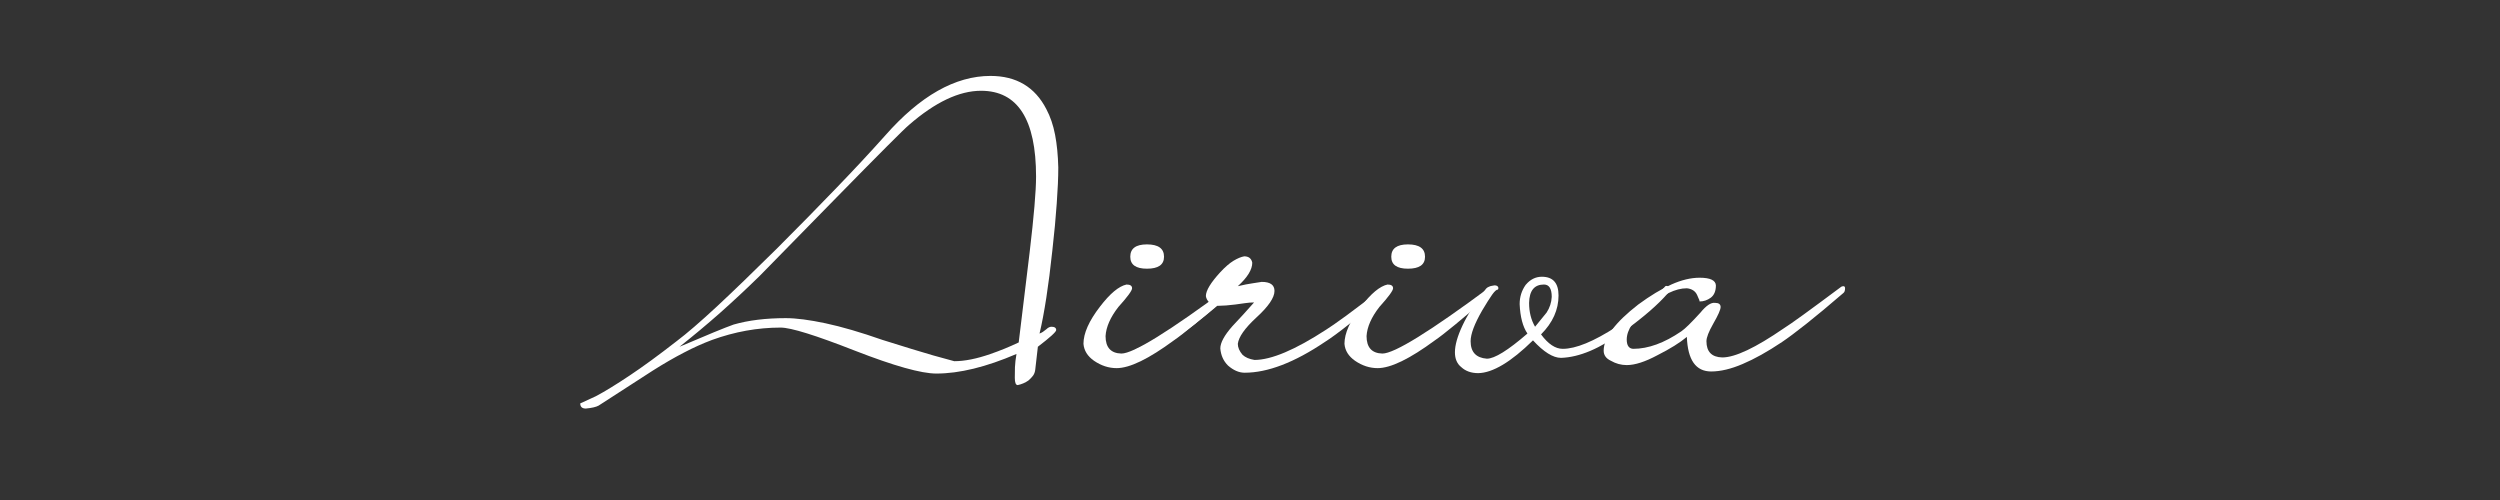 <?xml version="1.0" encoding="UTF-8"?> <svg xmlns="http://www.w3.org/2000/svg" xmlns:xlink="http://www.w3.org/1999/xlink" width="375" zoomAndPan="magnify" viewBox="0 0 281.25 56.25" height="75" preserveAspectRatio="xMidYMid meet" version="1.0"><rect x="0" y="0" width="281.25" height="56.25" fill="#333333" stroke="none"/><defs><g></g></defs><g fill="#ffffff" fill-opacity="1"><g transform="translate(75.01, 40.353)"><g><path d="M 44.047 -21.5 C 44.047 -20.375 43.988 -19.035 43.875 -17.484 C 43.77 -15.93 43.602 -14.148 43.375 -12.141 C 42.957 -8.203 42.477 -5.098 41.938 -2.828 C 42.094 -2.891 42.219 -2.953 42.312 -3.016 C 42.414 -3.086 42.547 -3.188 42.703 -3.312 C 42.898 -3.5 43.094 -3.594 43.281 -3.594 C 43.633 -3.594 43.812 -3.469 43.812 -3.219 C 43.812 -3.02 43.125 -2.395 41.75 -1.344 L 41.453 1.25 C 41.422 1.5 41.344 1.711 41.219 1.891 C 41.094 2.066 40.914 2.254 40.688 2.453 C 40.332 2.703 39.93 2.875 39.484 2.969 C 39.266 2.969 39.156 2.695 39.156 2.156 C 39.156 1.801 39.16 1.398 39.172 0.953 C 39.191 0.504 39.25 0.008 39.344 -0.531 C 35.926 0.938 32.922 1.672 30.328 1.672 C 28.629 1.672 25.57 0.812 21.156 -0.906 C 16.75 -2.633 13.969 -3.5 12.812 -3.5 C 10.219 -3.5 7.645 -3.035 5.094 -2.109 C 4.062 -1.723 3.008 -1.25 1.938 -0.688 C 0.863 -0.133 -0.305 0.539 -1.578 1.344 L -7.672 5.281 C -7.961 5.438 -8.441 5.547 -9.109 5.609 C -9.523 5.609 -9.734 5.414 -9.734 5.031 C -9.734 5.031 -9.145 4.758 -7.969 4.219 C -6.945 3.676 -5.68 2.898 -4.172 1.891 C -2.672 0.891 -0.91 -0.395 1.109 -1.969 C 2.254 -2.832 3.754 -4.125 5.609 -5.844 C 7.461 -7.57 9.703 -9.734 12.328 -12.328 C 14.828 -14.828 17.082 -17.125 19.094 -19.219 C 21.113 -21.312 22.938 -23.27 24.562 -25.094 C 28.5 -29.57 32.453 -31.812 36.422 -31.812 C 39.328 -31.812 41.422 -30.566 42.703 -28.078 C 43.148 -27.242 43.477 -26.281 43.688 -25.188 C 43.895 -24.102 44.016 -22.875 44.047 -21.5 Z M 41.547 -20.484 C 41.547 -26.922 39.484 -30.141 35.359 -30.141 C 32.898 -30.141 30.195 -28.859 27.25 -26.297 C 26.738 -25.879 23.926 -23.062 18.812 -17.844 L 10.453 -9.312 C 8.984 -7.875 7.5 -6.488 6 -5.156 C 4.5 -3.832 2.977 -2.562 1.438 -1.344 C 3.008 -2.008 4.297 -2.551 5.297 -2.969 C 6.305 -3.383 7.051 -3.676 7.531 -3.844 C 9.195 -4.32 11.148 -4.562 13.391 -4.562 C 14.566 -4.562 16.055 -4.367 17.859 -3.984 C 19.672 -3.598 21.812 -2.973 24.281 -2.109 C 26.738 -1.336 28.629 -0.758 29.953 -0.375 C 31.285 0 32.082 0.219 32.344 0.281 C 33.52 0.281 34.879 0.008 36.422 -0.531 C 36.961 -0.719 37.488 -0.914 38 -1.125 C 38.508 -1.332 39.039 -1.566 39.594 -1.828 L 40.828 -12 C 41.305 -16.031 41.547 -18.859 41.547 -20.484 Z M 41.547 -20.484 "></path></g></g></g><g fill="#ffffff" fill-opacity="1"><g transform="translate(124.906, 40.353)"><g><path d="M 6.047 -11.469 C 6.047 -10.57 5.406 -10.125 4.125 -10.125 C 2.875 -10.125 2.25 -10.57 2.25 -11.469 C 2.25 -12.395 2.875 -12.859 4.125 -12.859 C 5.406 -12.859 6.047 -12.395 6.047 -11.469 Z M 13.875 -7.875 C 13.875 -7.676 13.789 -7.516 13.625 -7.391 C 11.895 -5.891 10.504 -4.707 9.453 -3.844 C 8.398 -2.977 7.633 -2.383 7.156 -2.062 C 4.332 0.02 2.188 1.062 0.719 1.062 C -0.176 1.062 -1.023 0.785 -1.828 0.234 C -2.555 -0.273 -2.953 -0.91 -3.016 -1.672 C -3.016 -2.859 -2.395 -4.254 -1.156 -5.859 C -0.031 -7.328 0.961 -8.156 1.828 -8.344 C 2.242 -8.344 2.453 -8.203 2.453 -7.922 C 2.453 -7.66 1.938 -6.957 0.906 -5.812 C 0.008 -4.656 -0.469 -3.566 -0.531 -2.547 C -0.531 -1.266 0.062 -0.609 1.25 -0.578 C 2.594 -0.578 6.625 -3.07 13.344 -8.062 C 13.406 -8.125 13.5 -8.156 13.625 -8.156 C 13.719 -8.156 13.801 -8.062 13.875 -7.875 Z M 13.875 -7.875 "></path></g></g></g><g fill="#ffffff" fill-opacity="1"><g transform="translate(136.661, 40.353)"><g><path d="M 19.672 -7.969 C 19.672 -7.875 19.66 -7.785 19.641 -7.703 C 19.629 -7.617 19.578 -7.531 19.484 -7.438 C 17.816 -6.062 16.391 -4.898 15.203 -3.953 C 14.023 -3.016 13.082 -2.32 12.375 -1.875 C 8.957 0.426 5.953 1.578 3.359 1.578 C 2.723 1.578 2.098 1.305 1.484 0.766 C 0.973 0.254 0.688 -0.383 0.625 -1.156 C 0.625 -1.789 1.07 -2.617 1.969 -3.641 C 2.383 -4.086 2.789 -4.523 3.188 -4.953 C 3.594 -5.391 4.004 -5.848 4.422 -6.328 C 4.098 -6.328 3.766 -6.301 3.422 -6.25 C 3.086 -6.207 2.711 -6.156 2.297 -6.094 C 1.535 -6 0.93 -5.953 0.484 -5.953 L 0.281 -5.953 C -3.258 -2.941 -6.188 -0.941 -8.5 0.047 C -9.039 0.047 -9.312 -0.031 -9.312 -0.188 C -9.312 -0.445 -9.164 -0.738 -8.875 -1.062 C -7.945 -1.406 -6.801 -2.008 -5.438 -2.875 C -4.082 -3.738 -2.477 -4.891 -0.625 -6.328 C -0.844 -6.555 -0.969 -6.797 -1 -7.047 C -1 -7.66 -0.457 -8.555 0.625 -9.734 C 1.164 -10.316 1.66 -10.742 2.109 -11.016 C 2.555 -11.285 2.957 -11.453 3.312 -11.516 C 3.82 -11.516 4.125 -11.273 4.219 -10.797 C 4.219 -10.023 3.676 -9.145 2.594 -8.156 C 3.258 -8.312 3.816 -8.422 4.266 -8.484 C 4.711 -8.555 5.051 -8.609 5.281 -8.641 C 6.238 -8.641 6.719 -8.301 6.719 -7.625 C 6.719 -6.863 6.031 -5.859 4.656 -4.609 C 3.375 -3.422 2.688 -2.441 2.594 -1.672 C 2.594 -1.266 2.77 -0.852 3.125 -0.438 C 3.438 -0.145 3.883 0.047 4.469 0.141 C 6.352 0.141 9.039 -0.992 12.531 -3.266 C 12.938 -3.516 13.691 -4.039 14.797 -4.844 C 15.898 -5.645 17.363 -6.766 19.188 -8.203 L 19.484 -8.203 C 19.609 -8.203 19.672 -8.125 19.672 -7.969 Z M 19.672 -7.969 "></path></g></g></g><g fill="#ffffff" fill-opacity="1"><g transform="translate(154.268, 40.353)"><g><path d="M 6.047 -11.469 C 6.047 -10.57 5.406 -10.125 4.125 -10.125 C 2.875 -10.125 2.25 -10.57 2.25 -11.469 C 2.25 -12.395 2.875 -12.859 4.125 -12.859 C 5.406 -12.859 6.047 -12.395 6.047 -11.469 Z M 13.875 -7.875 C 13.875 -7.676 13.789 -7.516 13.625 -7.391 C 11.895 -5.891 10.504 -4.707 9.453 -3.844 C 8.398 -2.977 7.633 -2.383 7.156 -2.062 C 4.332 0.02 2.188 1.062 0.719 1.062 C -0.176 1.062 -1.023 0.785 -1.828 0.234 C -2.555 -0.273 -2.953 -0.91 -3.016 -1.672 C -3.016 -2.859 -2.395 -4.254 -1.156 -5.859 C -0.031 -7.328 0.961 -8.156 1.828 -8.344 C 2.242 -8.344 2.453 -8.203 2.453 -7.922 C 2.453 -7.66 1.938 -6.957 0.906 -5.812 C 0.008 -4.656 -0.469 -3.566 -0.531 -2.547 C -0.531 -1.266 0.062 -0.609 1.25 -0.578 C 2.594 -0.578 6.625 -3.07 13.344 -8.062 C 13.406 -8.125 13.5 -8.156 13.625 -8.156 C 13.719 -8.156 13.801 -8.062 13.875 -7.875 Z M 13.875 -7.875 "></path></g></g></g><g fill="#ffffff" fill-opacity="1"><g transform="translate(166.023, 40.353)"><g><path d="M 21.781 -7.875 C 21.781 -7.645 21.719 -7.469 21.594 -7.344 C 20.508 -6.094 18.91 -4.703 16.797 -3.172 C 15.359 -2.141 14.051 -1.375 12.875 -0.875 C 11.707 -0.383 10.613 -0.125 9.594 -0.094 C 8.695 -0.094 7.645 -0.75 6.438 -2.062 C 3.969 0.363 1.914 1.594 0.281 1.625 C -0.508 1.625 -1.145 1.398 -1.625 0.953 C -2.102 0.578 -2.344 0.02 -2.344 -0.719 C -2.344 -1.52 -2.062 -2.52 -1.5 -3.719 C -0.945 -4.914 -0.062 -6.301 1.156 -7.875 C 1.312 -8.062 1.629 -8.188 2.109 -8.25 C 2.367 -8.25 2.516 -8.156 2.547 -7.969 C 2.547 -7.906 2.531 -7.844 2.5 -7.781 C 2.332 -7.781 2.113 -7.586 1.844 -7.203 C 1.57 -6.816 1.195 -6.223 0.719 -5.422 C -0.145 -3.922 -0.578 -2.77 -0.578 -1.969 C -0.578 -0.75 0.031 -0.094 1.25 0 C 2.113 0 3.633 -0.941 5.812 -2.828 C 5.289 -3.598 5 -4.703 4.938 -6.141 C 4.938 -6.941 5.16 -7.66 5.609 -8.297 C 6.117 -8.91 6.727 -9.219 7.438 -9.219 C 8.688 -9.219 9.312 -8.516 9.312 -7.109 C 9.312 -5.504 8.656 -4.047 7.344 -2.734 C 8.145 -1.648 8.957 -1.109 9.781 -1.109 C 11.258 -1.109 13.273 -1.938 15.828 -3.594 C 18.172 -5.102 19.977 -6.594 21.25 -8.062 C 21.32 -8.188 21.438 -8.219 21.594 -8.156 C 21.656 -8.156 21.719 -8.062 21.781 -7.875 Z M 8.547 -6.953 C 8.547 -7.879 8.254 -8.344 7.672 -8.344 C 6.586 -8.344 6.031 -7.656 6 -6.281 C 6 -5.258 6.223 -4.363 6.672 -3.594 L 7.969 -5.188 C 8.32 -5.727 8.516 -6.316 8.547 -6.953 Z M 8.547 -6.953 "></path></g></g></g><g fill="#ffffff" fill-opacity="1"><g transform="translate(185.741, 40.353)"><g><path d="M 21.828 -7.922 C 21.828 -7.66 21.766 -7.484 21.641 -7.391 C 20.004 -5.984 18.609 -4.82 17.453 -3.906 C 16.305 -3 15.398 -2.32 14.734 -1.875 C 13.098 -0.781 11.625 0.039 10.312 0.594 C 9 1.156 7.816 1.438 6.766 1.438 C 5.035 1.438 4.125 0.141 4.031 -2.453 C 3.258 -1.805 2.156 -1.117 0.719 -0.391 C -0.656 0.348 -1.805 0.719 -2.734 0.719 C -3.367 0.719 -3.961 0.555 -4.516 0.234 C -5.055 -0.016 -5.328 -0.395 -5.328 -0.906 C -5.328 -2.352 -4.031 -4.082 -1.438 -6.094 C -0.094 -7.082 1.145 -7.832 2.281 -8.344 C 3.414 -8.852 4.477 -9.109 5.469 -9.109 C 6.656 -9.109 7.266 -8.82 7.297 -8.25 C 7.297 -7.613 7.102 -7.148 6.719 -6.859 C 6.332 -6.578 5.914 -6.438 5.469 -6.438 C 5.469 -6.469 5.453 -6.531 5.422 -6.625 C 5.391 -6.688 5.359 -6.754 5.328 -6.828 C 5.297 -6.91 5.25 -7.02 5.188 -7.156 C 4.988 -7.602 4.602 -7.859 4.031 -7.922 C 2.75 -7.922 1.312 -7.219 -0.281 -5.812 C -1.914 -4.469 -2.734 -3.25 -2.734 -2.156 C -2.734 -1.488 -2.492 -1.141 -2.016 -1.109 C -0.316 -1.109 1.488 -1.766 3.406 -3.078 C 3.82 -3.359 4.539 -4.062 5.562 -5.188 C 6.207 -5.977 6.754 -6.344 7.203 -6.281 C 7.617 -6.281 7.828 -6.125 7.828 -5.812 C 7.828 -5.52 7.551 -4.895 7 -3.938 C 6.488 -3.039 6.234 -2.383 6.234 -1.969 C 6.234 -0.781 6.828 -0.172 8.016 -0.141 C 9.453 -0.141 11.754 -1.227 14.922 -3.406 C 15.336 -3.664 16.07 -4.176 17.125 -4.938 C 18.188 -5.707 19.598 -6.75 21.359 -8.062 C 21.422 -8.125 21.516 -8.156 21.641 -8.156 C 21.766 -8.156 21.828 -8.078 21.828 -7.922 Z M 21.828 -7.922 "></path></g></g></g></svg> 